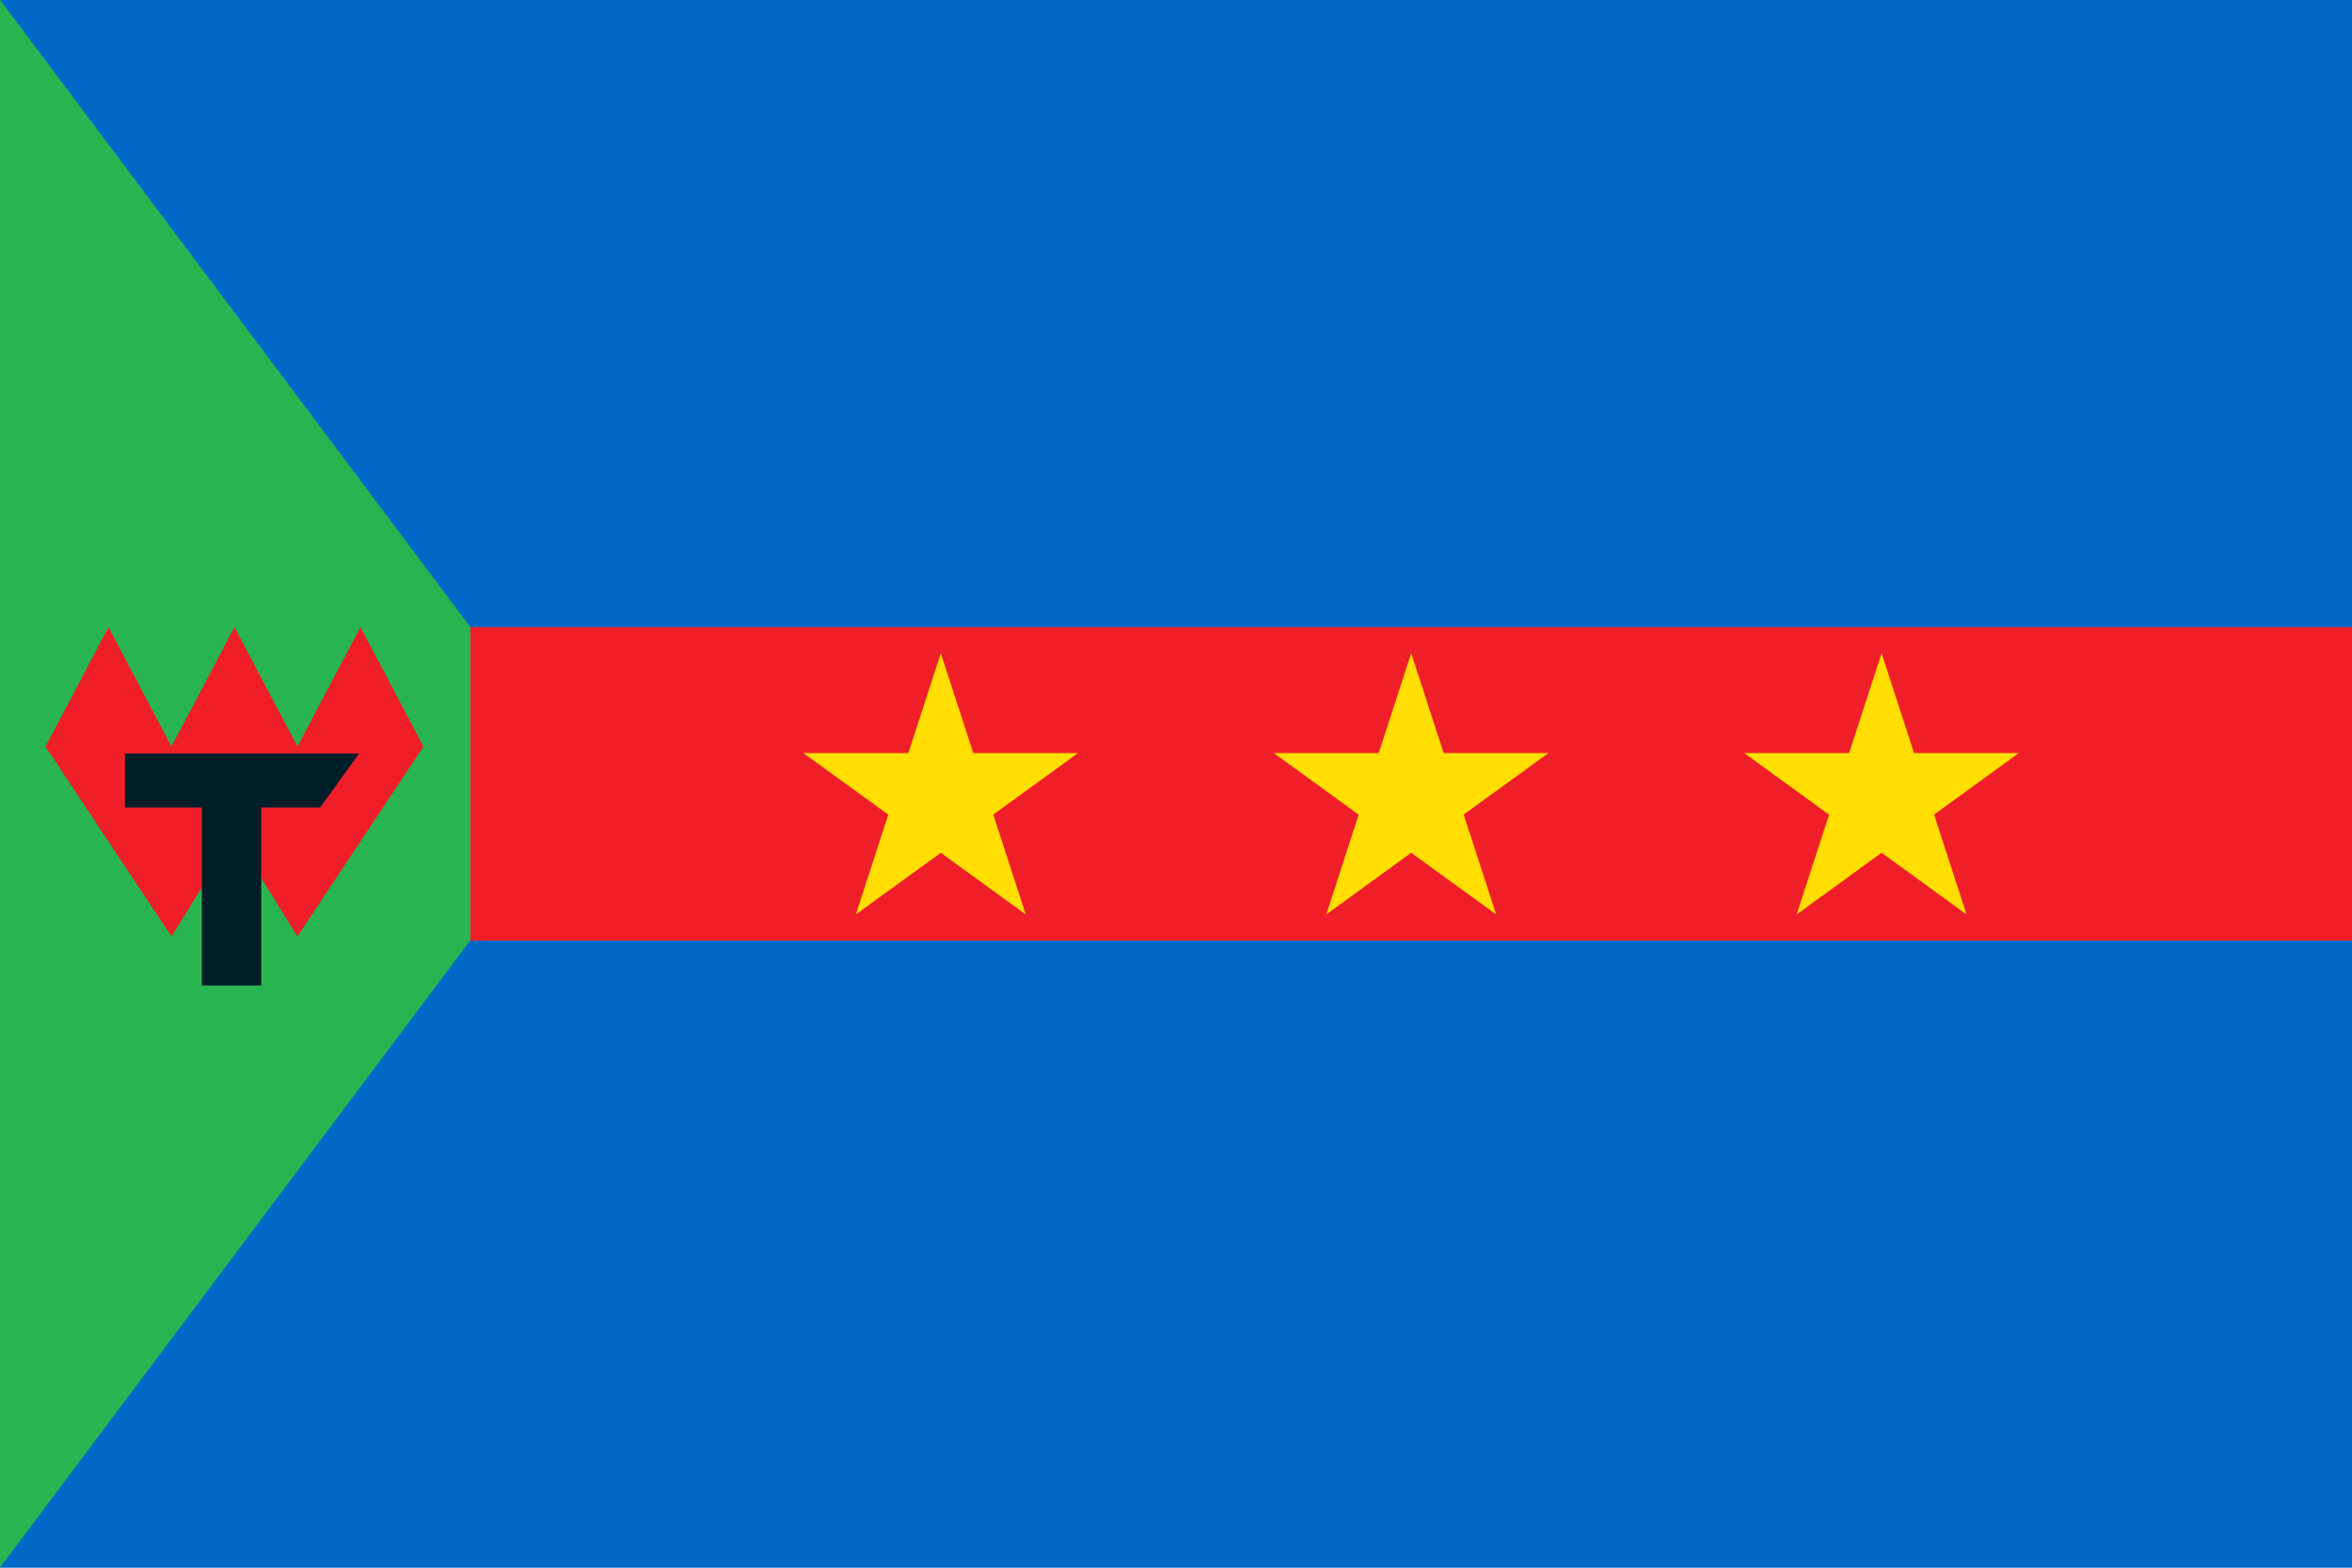 <?xml version="1.0" encoding="UTF-8" standalone="no"?>
<svg
   inkscape:export-ydpi="177.60001"
   inkscape:export-xdpi="177.60001"
   inkscape:export-filename="C:\Users\a2457\OneDrive\桌面\拜然聯邦\國家象徵\聯邦國旗.png"
   inkscape:version="1.3 (0e150ed6c4, 2023-07-21)"
   sodipodi:docname="Flag_of_Baijania.svg"
   id="svg6"
   version="1.1"
   height="600"
   width="900"
   xmlns:inkscape="http://www.inkscape.org/namespaces/inkscape"
   xmlns:sodipodi="http://sodipodi.sourceforge.net/DTD/sodipodi-0.dtd"
   xmlns="http://www.w3.org/2000/svg"
   xmlns:svg="http://www.w3.org/2000/svg"
   xmlns:rdf="http://www.w3.org/1999/02/22-rdf-syntax-ns#"
   xmlns:cc="http://creativecommons.org/ns#"
   xmlns:dc="http://purl.org/dc/elements/1.1/">
  <defs
     id="defs10">
    <style
       type="text/css"
       id="style2"><![CDATA[
    .fil1 {fill:#FEFEFE}
    .fil7 {fill:#CACBCB}
    .fil5 {fill:#FBBC00}
    .fil6 {fill:#00A0E3}
    .fil0 {fill:#005D9C}
    .fil2 {fill:#FEFEFE;fill-rule:nonzero}
    .fil3 {fill:#FBBC00;fill-rule:nonzero}
    .fil4 {fill:#00A0E3;fill-rule:nonzero}
   ]]></style>
    <style
       id="style2-5"
       type="text/css"><![CDATA[
    .fil1 {fill:#FEFEFE}
    .fil7 {fill:#CACBCB}
    .fil5 {fill:#FBBC00}
    .fil6 {fill:#00A0E3}
    .fil0 {fill:#005D9C}
    .fil2 {fill:#FEFEFE;fill-rule:nonzero}
    .fil3 {fill:#FBBC00;fill-rule:nonzero}
    .fil4 {fill:#00A0E3;fill-rule:nonzero}
   ]]></style>
  </defs>
  <sodipodi:namedview
     inkscape:document-rotation="0"
     inkscape:current-layer="svg6"
     inkscape:window-maximized="1"
     inkscape:window-y="-8"
     inkscape:window-x="-8"
     inkscape:cy="325"
     inkscape:cx="194.44444"
     inkscape:zoom="0.9"
     inkscape:guide-bbox="true"
     showguides="true"
     showgrid="false"
     id="namedview8"
     inkscape:window-height="1009"
     inkscape:window-width="1920"
     inkscape:pageshadow="2"
     inkscape:pageopacity="0"
     guidetolerance="10"
     gridtolerance="10"
     objecttolerance="10"
     borderopacity="1"
     bordercolor="#666666"
     pagecolor="#ffffff"
     inkscape:showpageshadow="2"
     inkscape:pagecheckerboard="0"
     inkscape:deskcolor="#d1d1d1" />
  <rect
     y="-8.4472657e-07"
     x="-3.828125e-06"
     height="600"
     width="900"
     id="rect867"
     style="fill:#0069c8;fill-opacity:1;fill-rule:nonzero;stroke:none;stroke-width:13.084;stroke-linecap:square;stroke-linejoin:miter;stroke-miterlimit:4;stroke-dasharray:13.084, 39.253;stroke-dashoffset:0;stroke-opacity:1;paint-order:normal" />
  <path
     inkscape:transform-center-y="-2.2180233e-06"
     inkscape:transform-center-x="-37.499999"
     transform="matrix(0,-0.922,0.399,0,-37.168,518.718)"
     inkscape:randomized="0"
     inkscape:rounded="0"
     inkscape:flatsided="false"
     sodipodi:arg2="2.6179939"
     sodipodi:arg1="1.5707963"
     sodipodi:r2="187.89905"
     sodipodi:r1="375.7981"
     sodipodi:cy="281.01627"
     sodipodi:cx="237.27361"
     sodipodi:sides="3"
     id="path873"
     style="fill:#28b450;fill-opacity:1;fill-rule:nonzero;stroke:none;stroke-width:1.89;stroke-linecap:square;stroke-linejoin:miter;stroke-miterlimit:4;stroke-dasharray:1.89, 5.669;stroke-dashoffset:0;stroke-opacity:1;paint-order:normal"
     sodipodi:type="star"
     d="M 237.274,656.814 74.548,374.966 -88.177,93.117 l 325.451,-9e-6 325.451,-9e-6 -162.725,281.849 z" />
  <rect
     y="240"
     x="180"
     height="120"
     width="720"
     id="rect4548-6"
     style="fill:#f01e28;fill-opacity:1;stroke:none;stroke-width:4.249;stroke-opacity:1" />
  <g
     transform="matrix(0.078,0,0,0.074,17.411,240)"
     id="g4726"
     style="clip-rule:evenodd;fill-rule:evenodd;image-rendering:optimizeQuality;shape-rendering:geometricPrecision;text-rendering:geometricPrecision">
    <path
       style="fill:#f01e28;fill-opacity:1;stroke:none;stroke-width:0.959px;stroke-linecap:butt;stroke-linejoin:miter;stroke-opacity:1"
       d="M 1854,618 1545,0 1236,618 927,0 618,618 309,0 0,618 l 618,982.091 309,-525.361 309,525.361 z"
       id="path433"
       inkscape:connector-curvature="0"
       sodipodi:nodetypes="ccccccccccc" />
    <path
       style="fill:#001e28;fill-opacity:1;stroke:none;stroke-width:0.923px;stroke-linecap:butt;stroke-linejoin:miter;stroke-opacity:1"
       d="m 389.715,654.087 1148.634,10e-6 -190.755,278.954 H 1058.384 V 1854 H 767.124 V 933.041 H 389.715 Z"
       id="path1262"
       inkscape:connector-curvature="0"
       sodipodi:nodetypes="ccccccccc" />
  </g>
  <path
     style="fill:#ffde00;fill-opacity:1;stroke-width:0.085"
     inkscape:connector-curvature="0"
     d="M 307.404,288.213 H 412.511 L 327.489,350 360,250 392.511,350 Z"
     id="path4638" />
  <path
     style="fill:#ffde00;fill-opacity:1;stroke-width:0.085"
     inkscape:connector-curvature="0"
     d="M 487.404,288.213 H 592.511 L 507.489,350 540,250 572.511,350 Z"
     id="path4638-4" />
  <path
     style="fill:#ffde00;fill-opacity:1;stroke-width:0.085"
     inkscape:connector-curvature="0"
     d="M 667.404,288.213 H 772.511 L 687.489,350 720,250 752.511,350 Z"
     id="path4638-2" />
</svg>
